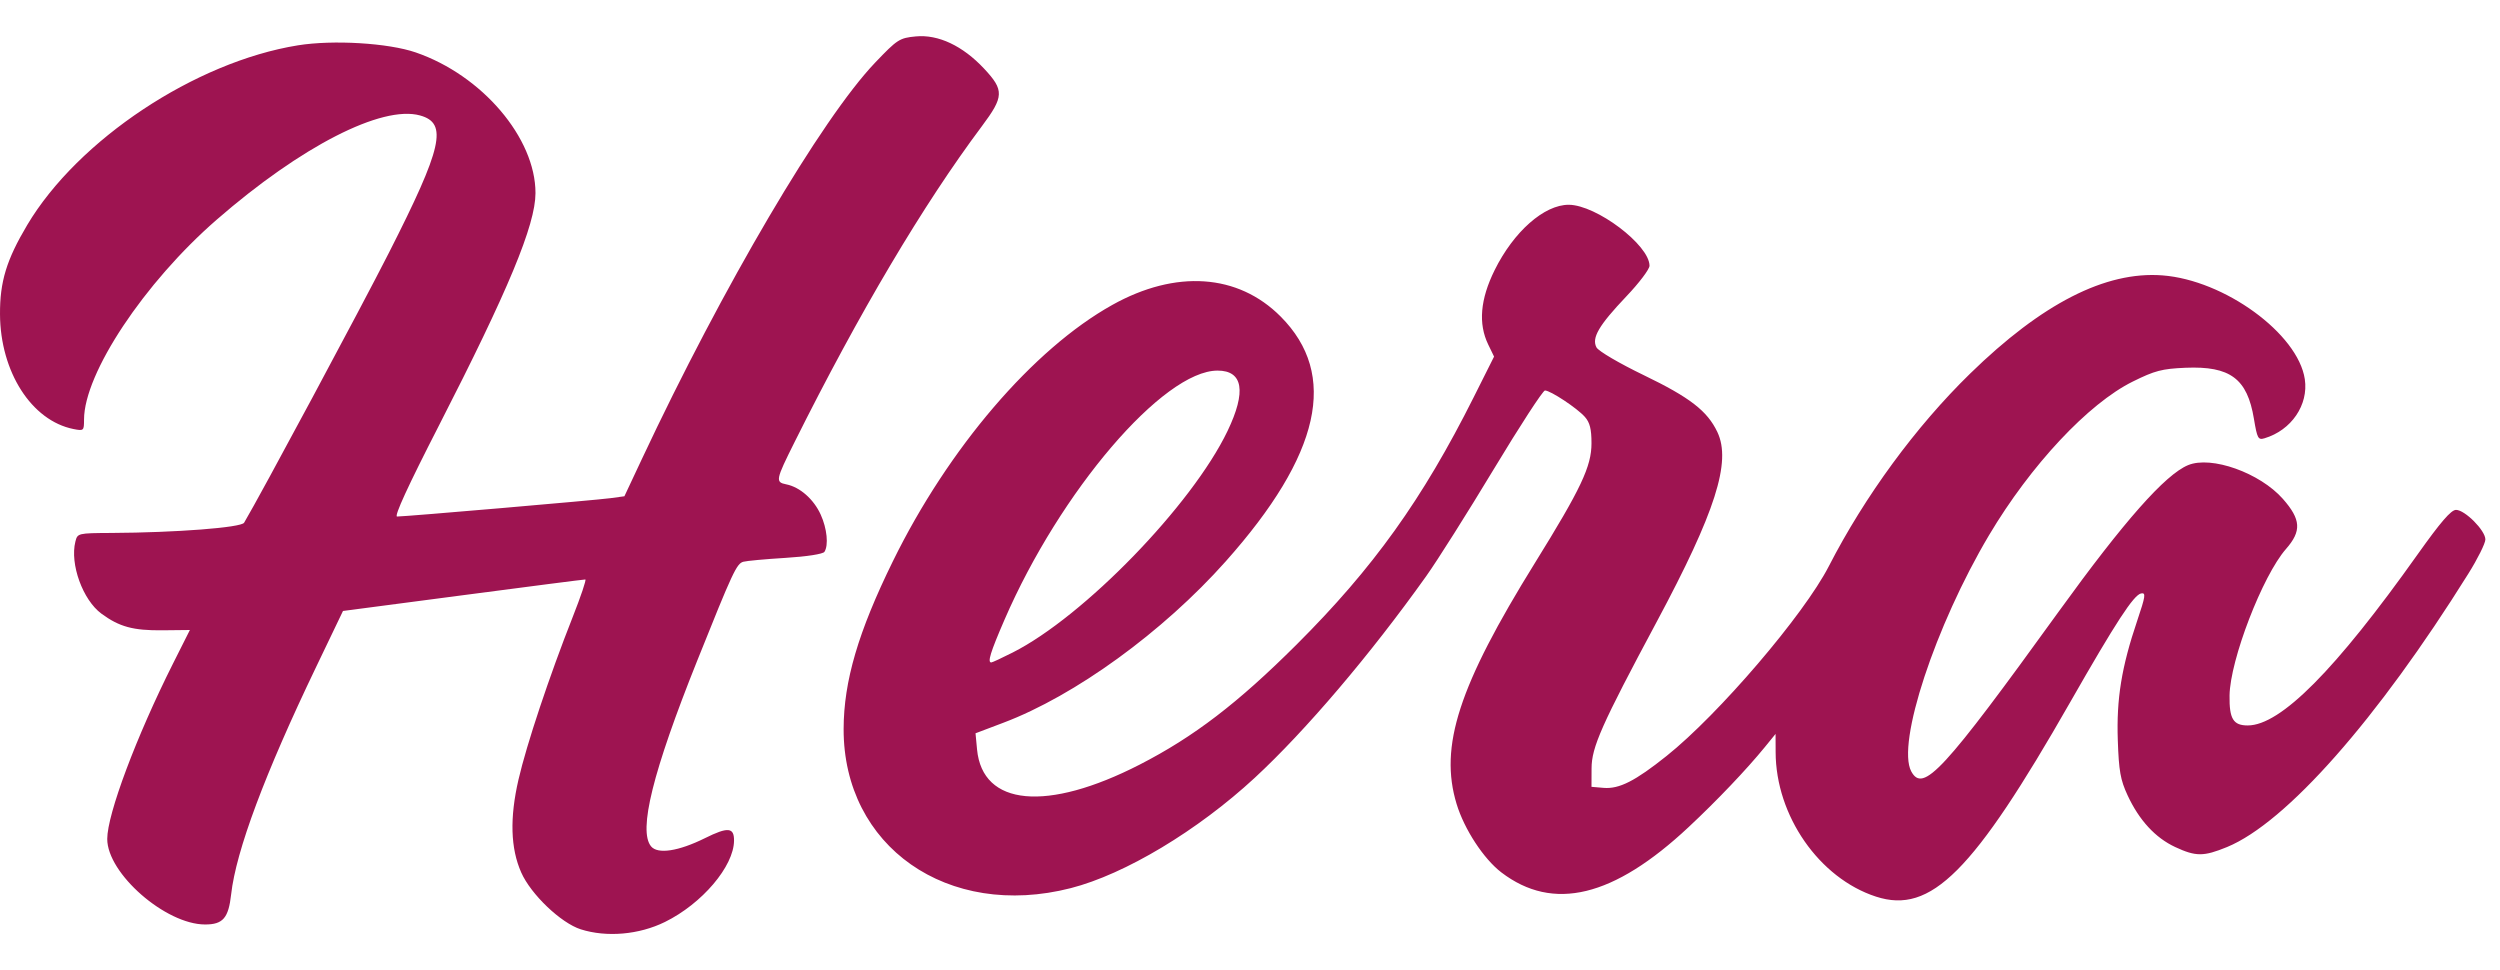 <svg width="67" height="26" viewBox="0 0 67 26" fill="none" xmlns="http://www.w3.org/2000/svg">
<path d="M15.565 24.906C15.032 24.736 14.229 23.97 13.969 23.383C13.682 22.734 13.658 21.921 13.896 20.891C14.113 19.949 14.722 18.124 15.35 16.532C15.567 15.982 15.719 15.531 15.687 15.53C15.656 15.528 14.181 15.718 12.411 15.951L9.192 16.374L8.472 17.875C7.096 20.74 6.325 22.805 6.195 23.966C6.124 24.604 5.976 24.776 5.497 24.776C4.438 24.776 2.874 23.41 2.874 22.484C2.874 21.819 3.653 19.742 4.636 17.785L5.089 16.884L4.353 16.892C3.569 16.9 3.198 16.799 2.718 16.446C2.218 16.078 1.87 15.116 2.02 14.516C2.077 14.29 2.086 14.288 2.987 14.283C4.717 14.274 6.465 14.139 6.542 14.009C6.973 13.284 9.691 8.218 10.422 6.776C11.86 3.945 12.006 3.301 11.257 3.094C10.235 2.812 8.066 3.923 5.808 5.887C3.865 7.577 2.252 10.007 2.252 11.246C2.252 11.545 2.244 11.552 1.969 11.498C0.845 11.273 0.008 9.965 7.32179e-05 8.421C-0.004 7.548 0.174 6.964 0.73 6.029C2.09 3.745 5.232 1.659 7.983 1.215C8.927 1.063 10.404 1.152 11.141 1.405C12.921 2.017 14.353 3.699 14.351 5.176C14.349 6.03 13.625 7.773 11.755 11.421C10.934 13.023 10.557 13.843 10.642 13.843C10.871 13.843 15.973 13.404 16.36 13.351L16.734 13.3L17.201 12.305C19.374 7.676 22.02 3.179 23.456 1.676C24.049 1.055 24.106 1.018 24.543 0.976C25.145 0.918 25.802 1.228 26.374 1.84C26.915 2.418 26.908 2.589 26.311 3.387C24.742 5.485 23.028 8.375 21.297 11.843C20.785 12.869 20.775 12.921 21.074 12.981C21.438 13.054 21.807 13.378 21.995 13.792C22.165 14.166 22.209 14.611 22.095 14.789C22.057 14.848 21.622 14.916 21.052 14.951C20.514 14.984 20.005 15.031 19.921 15.055C19.741 15.105 19.638 15.327 18.685 17.707C17.494 20.68 17.101 22.263 17.449 22.683C17.628 22.899 18.184 22.814 18.892 22.463C19.509 22.157 19.675 22.171 19.672 22.529C19.667 23.217 18.815 24.22 17.82 24.709C17.128 25.05 16.258 25.126 15.565 24.906ZM50.278 24.03C48.754 23.535 47.59 21.86 47.587 20.156L47.585 19.669L47.297 20.023C46.803 20.628 46.01 21.461 45.253 22.168C43.243 24.048 41.625 24.439 40.237 23.381C39.763 23.019 39.243 22.225 39.037 21.547C38.567 20 39.092 18.385 41.136 15.087C42.372 13.093 42.652 12.501 42.652 11.879C42.652 11.499 42.608 11.323 42.474 11.172C42.267 10.938 41.552 10.465 41.405 10.465C41.35 10.465 40.732 11.415 40.032 12.576C39.332 13.737 38.518 15.027 38.221 15.443C36.722 17.547 34.99 19.584 33.63 20.843C32.098 22.26 30.147 23.431 28.697 23.802C25.4 24.647 22.602 22.686 22.609 19.535C22.612 18.256 23 16.934 23.93 15.04C25.416 12.011 27.688 9.356 29.808 8.173C31.512 7.222 33.178 7.336 34.32 8.482C35.875 10.041 35.395 12.185 32.851 15.043C31.169 16.933 28.809 18.646 26.889 19.37L26.144 19.652L26.185 20.087C26.331 21.605 28.059 21.765 30.543 20.492C31.993 19.748 33.173 18.846 34.751 17.272C36.804 15.224 38.124 13.381 39.494 10.648L40.041 9.557L39.884 9.233C39.614 8.675 39.67 8.021 40.056 7.24C40.567 6.207 41.385 5.486 42.043 5.488C42.781 5.491 44.205 6.566 44.207 7.122C44.207 7.214 43.93 7.582 43.59 7.939C42.848 8.72 42.65 9.057 42.786 9.311C42.84 9.411 43.396 9.737 44.056 10.056C45.29 10.652 45.757 11.013 46.026 11.58C46.404 12.377 45.974 13.724 44.402 16.66C42.92 19.428 42.655 20.025 42.654 20.594L42.652 21.087L42.979 21.115C43.395 21.149 43.823 20.932 44.664 20.26C46.062 19.144 48.344 16.476 49.011 15.178C49.98 13.292 51.344 11.432 52.8 10.012C54.724 8.135 56.426 7.265 57.951 7.38C59.614 7.505 61.586 8.942 61.769 10.162C61.872 10.852 61.408 11.532 60.688 11.746C60.518 11.797 60.493 11.751 60.405 11.223C60.227 10.146 59.769 9.806 58.571 9.856C57.941 9.883 57.75 9.933 57.16 10.225C55.969 10.813 54.422 12.467 53.307 14.342C51.865 16.768 50.824 19.929 51.221 20.672C51.538 21.262 52.075 20.68 55.184 16.376C56.927 13.965 58.027 12.72 58.64 12.466C59.262 12.207 60.566 12.672 61.182 13.371C61.667 13.922 61.686 14.232 61.265 14.712C60.636 15.428 59.765 17.689 59.752 18.64C59.743 19.266 59.851 19.443 60.241 19.442C61.121 19.439 62.589 17.961 64.792 14.858C65.408 13.991 65.689 13.665 65.821 13.665C66.06 13.665 66.608 14.217 66.608 14.457C66.608 14.56 66.402 14.975 66.15 15.377C63.712 19.282 61.27 22.048 59.684 22.701C59.056 22.958 58.849 22.958 58.296 22.701C57.762 22.452 57.329 21.982 57.019 21.314C56.827 20.9 56.785 20.662 56.757 19.837C56.719 18.729 56.857 17.878 57.277 16.636C57.501 15.971 57.514 15.879 57.382 15.904C57.185 15.94 56.703 16.68 55.48 18.821C52.88 23.374 51.748 24.507 50.278 24.03ZM27.137 17.489C29.044 16.527 31.945 13.537 32.898 11.551C33.406 10.491 33.314 9.932 32.631 9.932C31.175 9.932 28.411 13.165 26.918 16.615C26.542 17.484 26.459 17.754 26.566 17.754C26.592 17.754 26.849 17.635 27.137 17.489Z" fill="#9E1451"/>
</svg>

